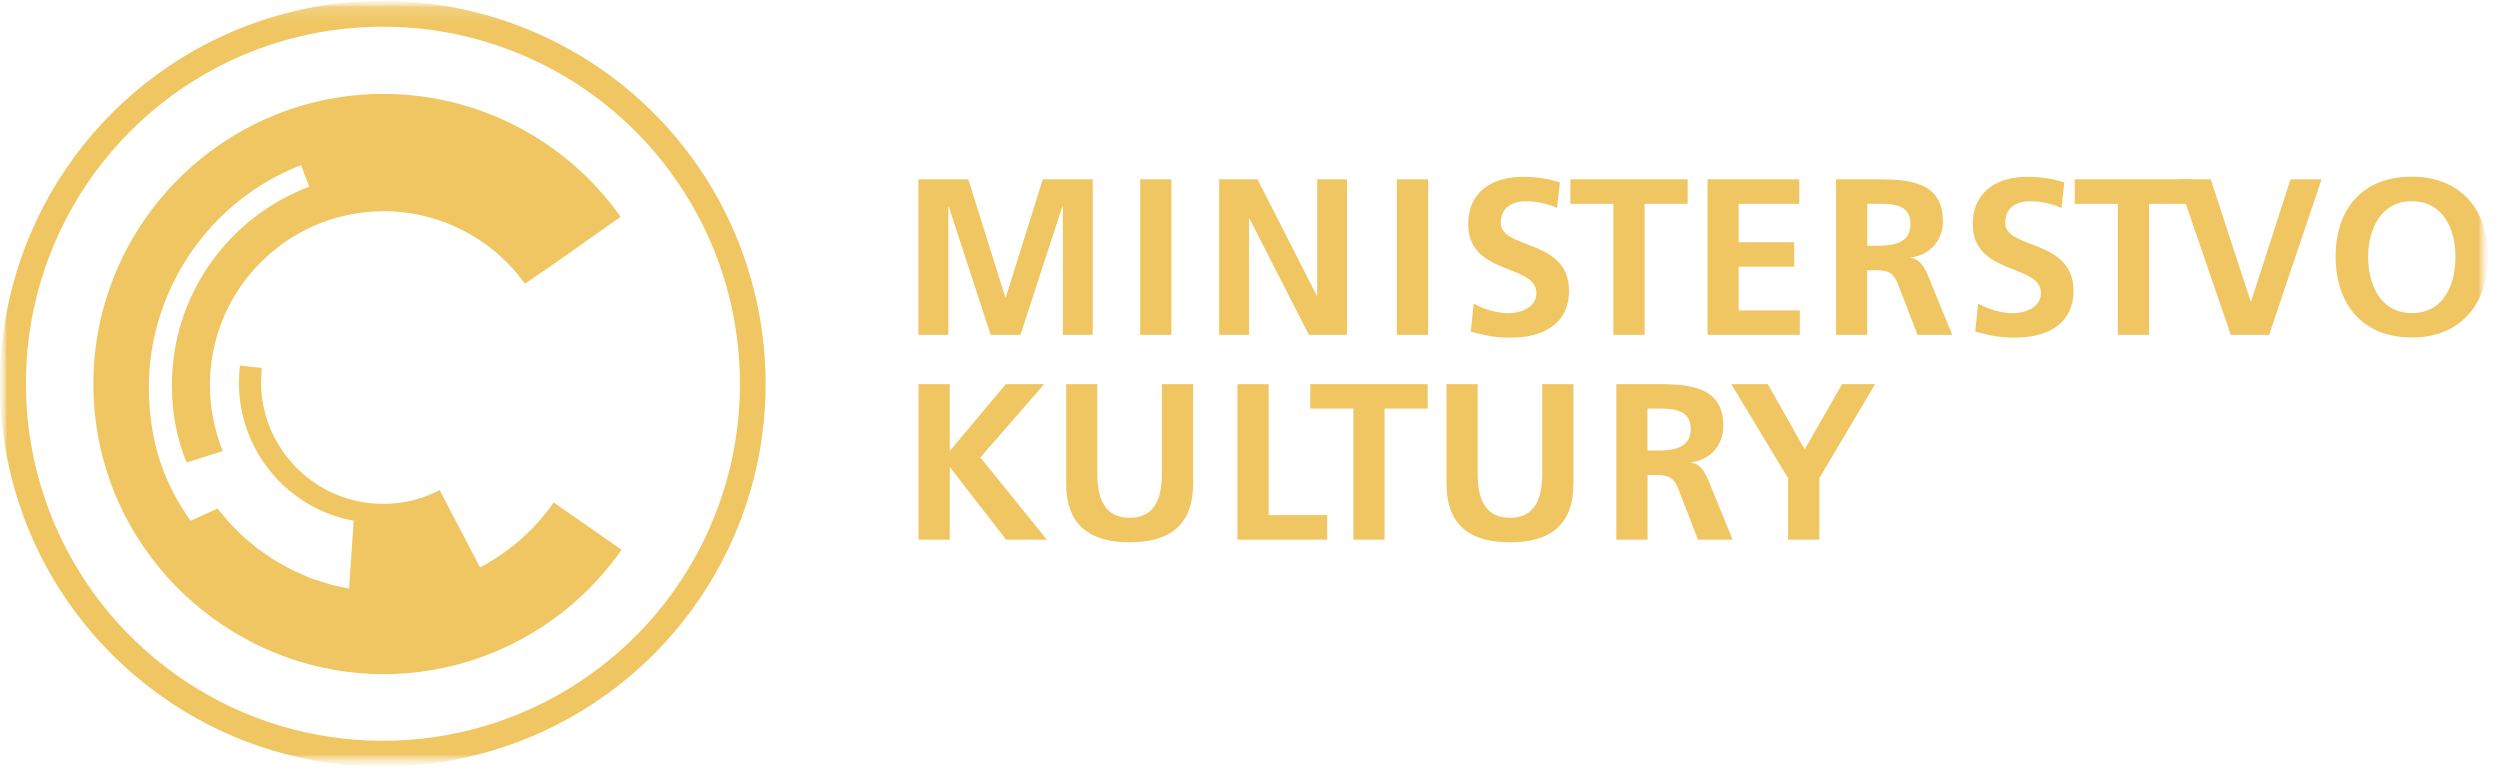 <svg width="174" height="54" viewBox="0 0 174 54" fill="none" xmlns="http://www.w3.org/2000/svg">
<g clip-path="url(#clip0_467_6985)">
<mask id="mask0_467_6985" style="mask-type:luminance" maskUnits="userSpaceOnUse" x="0" y="0" width="174" height="54">
<path d="M173.161 0.076H0V53.348H173.161V0.076Z" fill="white"/>
</mask>
<g mask="url(#mask0_467_6985)">
<mask id="mask1_467_6985" style="mask-type:luminance" maskUnits="userSpaceOnUse" x="-1" y="0" width="175" height="54">
<path d="M173.157 0.062H-0.004V53.355H173.157V0.062Z" fill="white"/>
</mask>
<g mask="url(#mask1_467_6985)">
<mask id="mask2_467_6985" style="mask-type:luminance" maskUnits="userSpaceOnUse" x="-1" y="0" width="175" height="54">
<path d="M173.159 0.061H-0.002V53.354H173.159V0.061Z" fill="white"/>
</mask>
<g mask="url(#mask2_467_6985)">
<path d="M63.92 12.481H67.395L69.968 20.689H70.005L72.578 12.481H76.053V23.306H73.975V14.374H73.938L71.025 23.306H68.948L66.034 14.374L66.005 14.404V23.306H63.92V12.481Z" fill="#F0C663"/>
<path d="M81.531 12.481H79.357V23.306H81.531V12.481Z" fill="#F0C663"/>
<path d="M84.853 12.481H87.523L91.648 20.578H91.678V12.481H93.755V23.306H91.101L86.961 15.21H86.931V23.306H84.853V12.481Z" fill="#F0C663"/>
<path d="M99.396 12.481H97.223V23.306H99.396V12.481Z" fill="#F0C663"/>
<path d="M108.369 14.471C107.681 14.175 106.927 14.005 106.165 14.005C105.404 14.005 104.457 14.331 104.457 15.514C104.457 17.392 109.204 16.6 109.204 20.231C109.204 22.604 107.326 23.499 105.138 23.499C103.962 23.499 103.437 23.351 102.365 23.085L102.565 21.133C103.311 21.532 104.162 21.798 105.012 21.798C105.862 21.798 106.934 21.384 106.934 20.401C106.934 18.338 102.188 19.188 102.188 15.61C102.188 13.192 104.065 12.305 105.973 12.305C106.905 12.305 107.77 12.43 108.568 12.697L108.369 14.478V14.471Z" fill="#F0C663"/>
<path d="M112.291 14.189H109.297V12.481H117.46V14.189H114.465V23.306H112.291V14.189Z" fill="#F0C663"/>
<path d="M118.842 12.481H125.23V14.189H121.008V16.858H124.875V18.559H121.008V21.605H125.267V23.306H118.842V12.481Z" fill="#F0C663"/>
<path d="M127.789 12.481H130.125C132.454 12.481 135.227 12.407 135.227 15.409C135.227 16.68 134.377 17.738 132.994 17.922V17.952C133.578 17.996 133.926 18.588 134.14 19.068L135.878 23.305H133.46L132.159 19.926C131.848 19.12 131.575 18.81 130.65 18.81H129.955V23.305H127.789V12.481ZM129.963 17.102H130.68C131.752 17.102 132.972 16.946 132.972 15.593C132.972 14.24 131.767 14.181 130.68 14.181H129.963V17.102Z" fill="#F0C663"/>
<path d="M143.478 14.47C142.798 14.174 142.037 14.004 141.275 14.004C140.514 14.004 139.567 14.33 139.567 15.513C139.567 17.391 144.314 16.599 144.314 20.23C144.314 22.603 142.436 23.498 140.247 23.498C139.072 23.498 138.539 23.35 137.475 23.084L137.674 21.132C138.421 21.531 139.271 21.797 140.122 21.797C140.972 21.797 142.051 21.383 142.051 20.4C142.051 18.337 137.305 19.187 137.305 15.609C137.305 13.191 139.183 12.304 141.09 12.304C142.022 12.304 142.887 12.429 143.678 12.696L143.478 14.477V14.47Z" fill="#F0C663"/>
<path d="M147.404 14.189H144.402V12.481H152.572V14.189H149.578V23.306H147.404V14.189Z" fill="#F0C663"/>
<path d="M151.545 12.481H153.867L156.647 20.977H156.676L159.419 12.481H161.578L157.933 23.306H155.264L151.545 12.481Z" fill="#F0C663"/>
<path d="M167.862 12.296C171.263 12.296 173.163 14.595 173.163 17.863C173.163 21.131 171.285 23.49 167.862 23.49C164.439 23.49 162.561 21.183 162.561 17.863C162.561 14.544 164.424 12.296 167.862 12.296ZM167.862 21.789C170.08 21.789 170.901 19.823 170.901 17.863C170.901 15.904 170.013 14.004 167.862 14.004C165.71 14.004 164.823 15.956 164.823 17.863C164.823 19.771 165.644 21.789 167.862 21.789Z" fill="#F0C663"/>
<path d="M63.93 26.736H66.103V31.387L70.007 26.736H72.676L68.233 31.838L72.861 37.561H70.022L66.133 32.533H66.103V37.561H63.93V26.736Z" fill="#F0C663"/>
<path d="M74.199 26.736H76.373V32.984C76.373 34.825 76.965 36.038 78.621 36.038C80.277 36.038 80.868 34.825 80.868 32.984V26.736H83.042V33.649C83.042 36.548 81.401 37.746 78.628 37.746C75.855 37.746 74.207 36.555 74.207 33.649V26.736H74.199Z" fill="#F0C663"/>
<path d="M86.125 26.736H88.299V35.853H92.373V37.561H86.125V26.736Z" fill="#F0C663"/>
<path d="M94.197 28.437H91.195V26.736H99.365V28.437H96.364V37.561H94.197V28.437Z" fill="#F0C663"/>
<path d="M100.67 26.736H102.844V32.984C102.844 34.825 103.428 36.038 105.091 36.038C106.755 36.038 107.339 34.825 107.339 32.984V26.736H109.513V33.649C109.513 36.548 107.871 37.746 105.091 37.746C102.311 37.746 100.677 36.555 100.677 33.649V26.736H100.67Z" fill="#F0C663"/>
<path d="M112.498 26.736H114.842C117.171 26.736 119.944 26.655 119.944 29.664C119.944 30.936 119.086 31.994 117.711 32.178V32.208C118.302 32.252 118.642 32.844 118.857 33.324L120.594 37.561H118.176L116.875 34.182C116.565 33.376 116.284 33.066 115.367 33.066H114.672V37.561H112.498V26.736ZM114.664 31.358H115.374C116.446 31.358 117.674 31.202 117.674 29.849C117.674 28.496 116.461 28.437 115.374 28.437H114.664V31.358Z" fill="#F0C663"/>
<path d="M124.452 33.28L120.496 26.736H123.04L125.605 31.276L128.208 26.736H130.507L126.625 33.28V37.561H124.452V33.28Z" fill="#F0C663"/>
<path d="M50.079 14.005C45.406 5.406 36.43 0.061 26.648 0.061C24.46 0.061 22.286 0.327 20.179 0.852C9.221 3.587 1.155 12.977 0.112 24.223C0.039 25.044 -0.006 25.879 -0.006 26.707C-0.006 35.683 4.467 43.994 11.965 48.955C16.319 51.831 21.392 53.354 26.641 53.354C37.244 53.354 46.841 47.07 51.077 37.347C52.541 33.983 53.288 30.404 53.288 26.707C53.288 22.271 52.172 17.879 50.072 14.005H50.079ZM49.443 36.63C45.488 45.702 36.549 51.558 26.656 51.558C21.761 51.558 17.029 50.138 12.97 47.454C5.976 42.833 1.806 35.077 1.806 26.707C1.806 25.931 1.843 25.155 1.909 24.386C2.878 13.902 10.39 5.14 20.615 2.597C22.575 2.109 24.608 1.857 26.648 1.857C35.772 1.857 44.142 6.841 48.497 14.863C50.464 18.471 51.499 22.567 51.499 26.707C51.499 30.153 50.804 33.495 49.436 36.63H49.443Z" fill="#F0C663"/>
<path d="M38.544 34.958C37.199 36.887 35.432 38.425 33.413 39.49L30.596 34.107C29.376 34.751 28.053 35.068 26.663 35.068C21.975 35.068 18.167 31.253 18.167 26.573L18.219 25.612L16.703 25.442C16.659 25.834 16.629 26.233 16.629 26.64C16.629 31.357 19.986 35.394 24.615 36.244L24.297 40.961C23.831 40.88 23.372 40.784 22.921 40.658C22.751 40.614 22.581 40.547 22.411 40.495C22.138 40.407 21.864 40.333 21.598 40.229C21.406 40.155 21.228 40.067 21.043 39.985C20.807 39.882 20.563 39.786 20.326 39.667C20.141 39.579 19.957 39.468 19.779 39.364C19.557 39.246 19.335 39.128 19.121 38.995C18.936 38.884 18.766 38.758 18.596 38.64C18.389 38.499 18.182 38.366 17.982 38.218C17.812 38.093 17.65 37.945 17.487 37.812C17.295 37.656 17.103 37.501 16.925 37.338C16.762 37.19 16.615 37.035 16.467 36.88C16.297 36.71 16.119 36.54 15.949 36.355C15.801 36.192 15.668 36.022 15.528 35.852C15.402 35.697 15.261 35.549 15.143 35.394L13.265 36.244C11.92 34.359 11.077 32.392 10.663 30.248C10.463 29.191 10.36 28.089 10.36 26.943C10.36 20.155 14.611 13.945 20.947 11.497L21.524 12.991C15.942 15.098 11.964 20.488 11.964 26.795C11.964 28.71 12.274 30.44 12.992 32.192L13.287 32.096L15.505 31.394C14.921 29.952 14.611 28.362 14.611 26.795C14.611 20.222 19.875 14.861 26.411 14.706C26.507 14.706 26.611 14.699 26.707 14.699C30.589 14.699 34.271 16.584 36.533 19.749L38.722 18.248L43.195 15.091C39.417 9.73 33.243 6.536 26.692 6.536C15.557 6.536 6.5 15.593 6.5 26.728C6.5 28.192 6.655 29.656 6.966 31.076C8.984 40.259 17.273 46.921 26.685 46.921C33.287 46.921 39.483 43.682 43.261 38.263L38.552 34.98L38.544 34.958Z" fill="#F0C663"/>
</g>
</g>
</g>
</g>
<defs>
<clipPath id="clip0_467_6985">
<rect width="173.161" height="53.294" fill="white" transform="translate(0 0.062)"/>
</clipPath>
</defs>
</svg>
